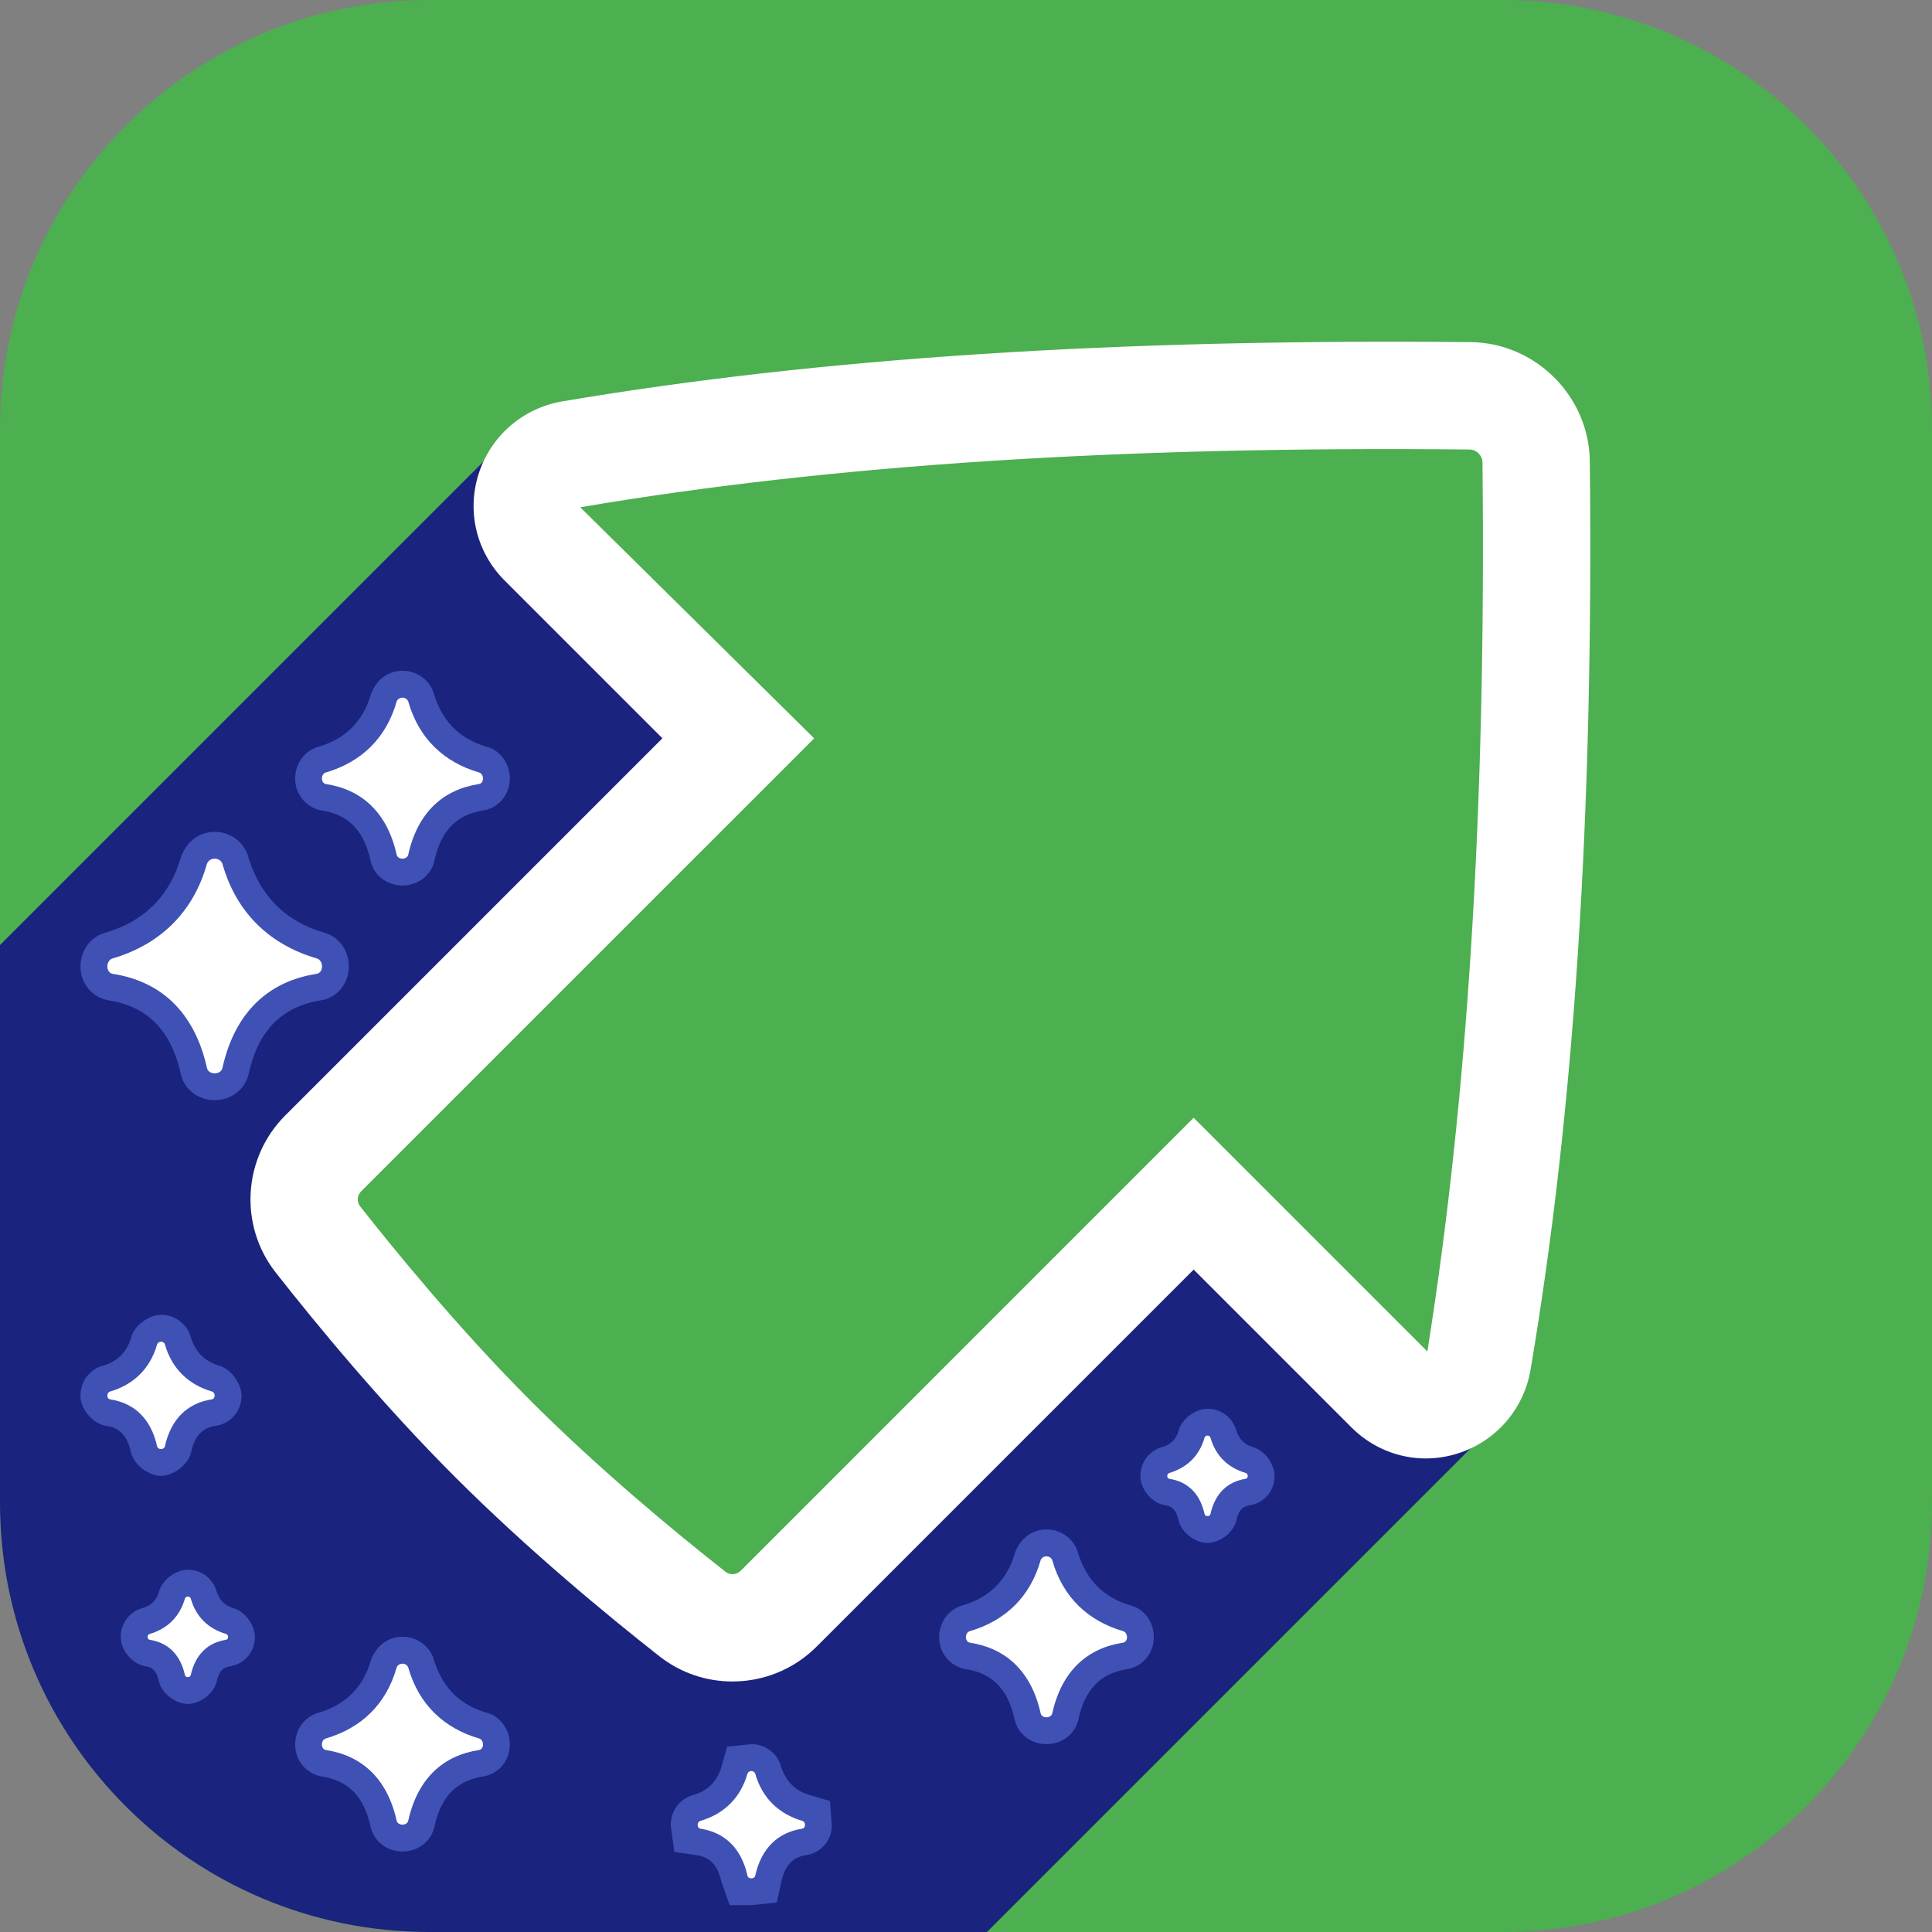 <svg xmlns="http://www.w3.org/2000/svg" xmlns:xlink="http://www.w3.org/1999/xlink" width="480" height="480" fill="none" xmlns:v="https://vecta.io/nano"><rect width="100%" height="100%" fill="#808080" stroke="none"/><style><![CDATA[.B{fill:#fff}.C{fill:#3f51b5}]]></style><g clip-path="url(#A)"><path d="M373.333 480H106.667C47.76 480 0 432.24 0 373.333V106.667C0 47.76 47.76 0 106.667 0H373.333C432.24 0 480 47.76 480 106.667V373.333C480 432.24 432.24 480 373.333 480Z" fill="#4caf50"/><path d="M372 353.2L245.2 480H106.667C47.733 480 0 432.267 0 373.333V234.8L126.8 108l56.667 75.467-113.2 113.066 113.2 113.2 113.066-113.2L372 353.2z" fill="#1a237e"/><path d="M181.972 417.76c-6.4 0-12.813-2.067-18.16-6.28-13.226-10.387-32.773-26.547-50.76-44.534-18.066-18.066-34.186-37.586-44.546-50.786-9.2-11.707-8.187-28.507 2.4-39.067l93.666-93.667-39.213-39.213c-6.96-6.947-9.44-17.093-6.453-26.453 3.013-9.454 10.973-16.36 20.8-18.04C203.786 88.866 277.639 84.133 365.372 85c16.147.173 29.44 13.453 29.614 29.613.946 87.84-3.88 161.653-14.72 225.667-1.667 9.813-8.574 17.786-18.014 20.8-9.373 3.026-19.506.533-26.48-6.44l-39.213-39.214-93.68 93.68c-5.733 5.734-13.307 8.654-20.907 8.654zm-50.066-69.667c17.053 17.04 35.72 32.48 48.373 42.427 1.12.866 2.72.746 3.76-.28l112.52-112.534 58.067 58.067c9.933-62.387 14.626-134.653 13.693-220.867-.013-1.733-1.493-3.213-3.227-3.226-86.24-.894-158.44 3.746-220.933 14.346l58.12 57.414L89.746 295.96c-1.027 1.026-1.147 2.626-.28 3.733 8.12 10.347 24.413 30.373 42.44 48.4z" class="B"/><path d="M53.335 273.334c-4.12 0-7.587-2.694-8.427-6.547-2.4-10.787-8.28-16.76-17.947-18.24-4.04-.76-6.813-4.067-6.96-8.093-.147-4.16 2.44-7.76 6.28-8.76 9.627-2.84 15.987-9.214 18.72-18.894 1.507-3.96 4.693-6.133 8.333-6.133s6.827 2.173 8.133 5.52c2.933 10.28 9.293 16.653 19.107 19.547 3.653.946 6.24 4.56 6.093 8.706-.147 4.04-2.92 7.347-6.733 8.054-9.893 1.52-15.76 7.493-18.16 18.306-.853 3.84-4.32 6.534-8.44 6.534z" class="C"/><path d="M78.693 238.12c-11.493-3.373-19.947-11.146-23.44-23.533-.653-1.68-3.173-1.68-3.827 0-3.493 12.387-11.947 20.147-23.44 23.533-1.693.454-1.8 3.494 0 3.827 11.72 1.8 20.28 9.227 23.44 23.413.373 1.734 3.453 1.734 3.827 0 3.16-14.186 11.72-21.613 23.44-23.413 1.8-.333 1.693-3.373 0-3.827z" class="B"/><use xlink:href="#B" class="C"/><use xlink:href="#C" class="B"/><path d="M260.001 433.334c-3.88 0-7.147-2.547-7.947-6.213-1.653-7.454-5.493-11.387-12.08-12.414a7.95 7.95 0 0 1-6.627-7.613c-.16-3.907 2.28-7.307 5.92-8.28 6.614-1.947 11-6.347 12.88-13.013 1.44-3.774 4.44-5.814 7.854-5.814s6.413 2.027 7.64 5.187c2.093 7.293 6.48 11.693 13.253 13.68 3.48.92 5.92 4.32 5.76 8.227-.147 3.8-2.8 6.933-6.44 7.586-6.773 1.04-10.613 4.987-12.267 12.454-.8 3.666-4.066 6.213-7.946 6.213z" class="C"/><path d="M279.014 405.253c-8.627-2.533-14.96-8.36-17.587-17.64-.493-1.253-2.386-1.253-2.88 0-2.626 9.293-8.96 15.107-17.586 17.64-1.267.333-1.347 2.613 0 2.867 8.786 1.346 15.213 6.92 17.586 17.56.28 1.306 2.587 1.306 2.88 0 2.374-10.64 8.787-16.214 17.587-17.56 1.36-.24 1.267-2.52 0-2.867z" class="B"/><path d="M100.001 460c-3.88 0-7.147-2.547-7.947-6.213-1.653-7.454-5.493-11.387-12.08-12.414a7.95 7.95 0 0 1-6.627-7.613c-.16-3.907 2.28-7.307 5.92-8.28 6.613-1.947 11-6.347 12.88-13.013 1.44-3.774 4.44-5.814 7.854-5.814s6.413 2.027 7.64 5.187c2.093 7.293 6.48 11.693 13.253 13.68 3.48.92 5.92 4.32 5.76 8.227-.147 3.8-2.8 6.933-6.44 7.586-6.773 1.04-10.613 4.987-12.267 12.454-.8 3.666-4.066 6.213-7.946 6.213z" class="C"/><path d="M119.014 431.92c-8.627-2.533-14.96-8.36-17.587-17.64-.493-1.253-2.386-1.253-2.88 0-2.627 9.293-8.96 15.107-17.587 17.64-1.267.333-1.347 2.613 0 2.867 8.787 1.346 15.213 6.92 17.587 17.56.28 1.306 2.587 1.306 2.88 0 2.374-10.64 8.787-16.214 17.587-17.56 1.36-.24 1.267-2.52 0-2.867z" class="B"/><path d="M40.002 366.667c-3.133 0-6.813-2.84-7.48-5.907-1.12-5.08-3.773-6.146-6.213-6.52-3.16-.48-6.2-4.026-6.307-7.226-.133-3.64 2.187-6.827 5.627-7.72 3.6-1.067 5.947-3.414 6.987-7.134.827-2.88 4.4-5.493 7.387-5.493a7.66 7.66 0 0 1 7.173 4.867c1.253 4.333 3.6 6.68 7.4 7.8 2.92.853 5.547 4.64 5.427 7.666-.12 3.6-2.627 6.547-6.093 7.187-2.653.413-5.293 1.48-6.427 6.6-.693 3.053-4.36 5.88-7.48 5.88z" class="C"/><path d="M52.683 345.734c-5.747-1.694-9.973-5.574-11.72-11.76-.32-.84-1.587-.84-1.92 0-1.747 6.186-5.973 10.08-11.72 11.76-.84.226-.907 1.746 0 1.92 5.853.906 10.147 4.613 11.72 11.706.187.867 1.733.867 1.92 0 1.573-7.093 5.867-10.813 11.72-11.706.893-.187.84-1.707 0-1.92z" class="B"/><path d="M46.667 423.333c-3.147 0-6.587-2.68-7.24-5.76-.653-2.946-1.987-3.4-3.293-3.6-3.16-.48-6.027-3.813-6.133-7-.12-3.506 2.107-6.56 5.427-7.466 2.16-.627 3.467-1.947 4.107-4.187.813-2.867 4.147-5.32 7.133-5.32 3.107 0 5.827 1.867 6.933 4.733.84 2.84 2.147 4.16 4.453 4.827 2.92.84 5.387 4.36 5.28 7.413-.12 3.454-2.533 6.32-5.88 6.96-1.56.24-2.893.694-3.56 3.68-.68 3.067-4.093 5.72-7.227 5.72z" class="C"/><path d="M56.176 405.96c-4.307-1.267-7.48-4.174-8.787-8.827-.24-.627-1.187-.627-1.44 0-1.307 4.64-4.48 7.56-8.787 8.827-.64.173-.68 1.306 0 1.44 4.4.68 7.613 3.466 8.787 8.786.147.654 1.293.654 1.44 0 1.187-5.32 4.4-8.106 8.787-8.786.68-.134.64-1.267 0-1.44z" class="B"/><path d="M299.999 383.333c-3.146 0-6.586-2.68-7.24-5.76-.653-2.946-1.986-3.4-3.293-3.6-3.16-.48-6.027-3.813-6.133-7-.12-3.506 2.106-6.56 5.426-7.466 2.16-.627 3.467-1.947 4.107-4.187.813-2.88 4.147-5.32 7.133-5.32 3.107 0 5.827 1.867 6.934 4.733.84 2.84 2.146 4.16 4.453 4.827 2.92.84 5.387 4.36 5.28 7.413-.12 3.454-2.533 6.32-5.88 6.96-1.56.24-2.893.694-3.56 3.68-.68 3.067-4.093 5.72-7.227 5.72z" class="C"/><path d="M309.508 365.96c-4.306-1.267-7.48-4.174-8.786-8.827-.24-.627-1.187-.627-1.44 0-1.307 4.64-4.48 7.56-8.787 8.827-.64.173-.68 1.306 0 1.44 4.4.68 7.613 3.466 8.787 8.786.146.654 1.293.654 1.44 0 1.186-5.32 4.4-8.106 8.786-8.786.68-.134.64-1.267 0-1.44z" class="B"/><path d="M181.292 473.333l-2.093-5.907c-1.12-5.08-3.773-6.146-6.213-6.52l-5.454-.826-.866-6.414c-.134-3.64 2.186-6.826 5.626-7.72 3.6-1.066 5.947-3.413 6.987-7.133l1.373-4.853 6.014-.627a7.66 7.66 0 0 1 7.173 4.867c1.253 4.333 3.6 6.68 7.4 7.8l4.96 1.453.467 6.213c-.12 3.6-2.627 6.547-6.094 7.187-2.653.413-5.293 1.48-6.426 6.6l-1.16 5.227-6.32.653h-5.374z" class="C"/><path d="M199.347 452.401c-5.746-1.694-9.973-5.574-11.72-11.76-.32-.84-1.586-.84-1.92 0-1.746 6.186-5.973 10.08-11.72 11.76-.84.226-.906 1.746 0 1.92 5.854.906 10.147 4.613 11.72 11.706.187.867 1.734.867 1.92 0 1.574-7.093 5.867-10.813 11.72-11.706.894-.187.84-1.707 0-1.92z" class="B"/></g><defs><clipPath id="A"><path d="M0 0h480v480H0z" class="B"/></clipPath><path id="B" d="M100.001 220c-3.88 0-7.147-2.547-7.947-6.213-1.653-7.454-5.493-11.387-12.08-12.414a7.95 7.95 0 0 1-6.627-7.613c-.16-3.907 2.28-7.307 5.92-8.28 6.613-1.947 11-6.347 12.88-13.013 1.44-3.774 4.44-5.814 7.854-5.814s6.413 2.027 7.64 5.187c2.093 7.293 6.48 11.693 13.253 13.68 3.48.92 5.92 4.32 5.76 8.227-.147 3.8-2.8 6.933-6.44 7.586-6.773 1.04-10.613 4.987-12.267 12.454-.8 3.666-4.066 6.213-7.946 6.213z"/><path id="C" d="M119.014 191.92c-8.627-2.533-14.96-8.36-17.587-17.64-.493-1.253-2.386-1.253-2.88 0-2.627 9.293-8.96 15.107-17.587 17.64-1.267.333-1.347 2.613 0 2.867 8.787 1.346 15.213 6.92 17.587 17.56.28 1.306 2.587 1.306 2.88 0 2.374-10.64 8.787-16.214 17.587-17.56 1.36-.24 1.267-2.52 0-2.867z"/></defs></svg>